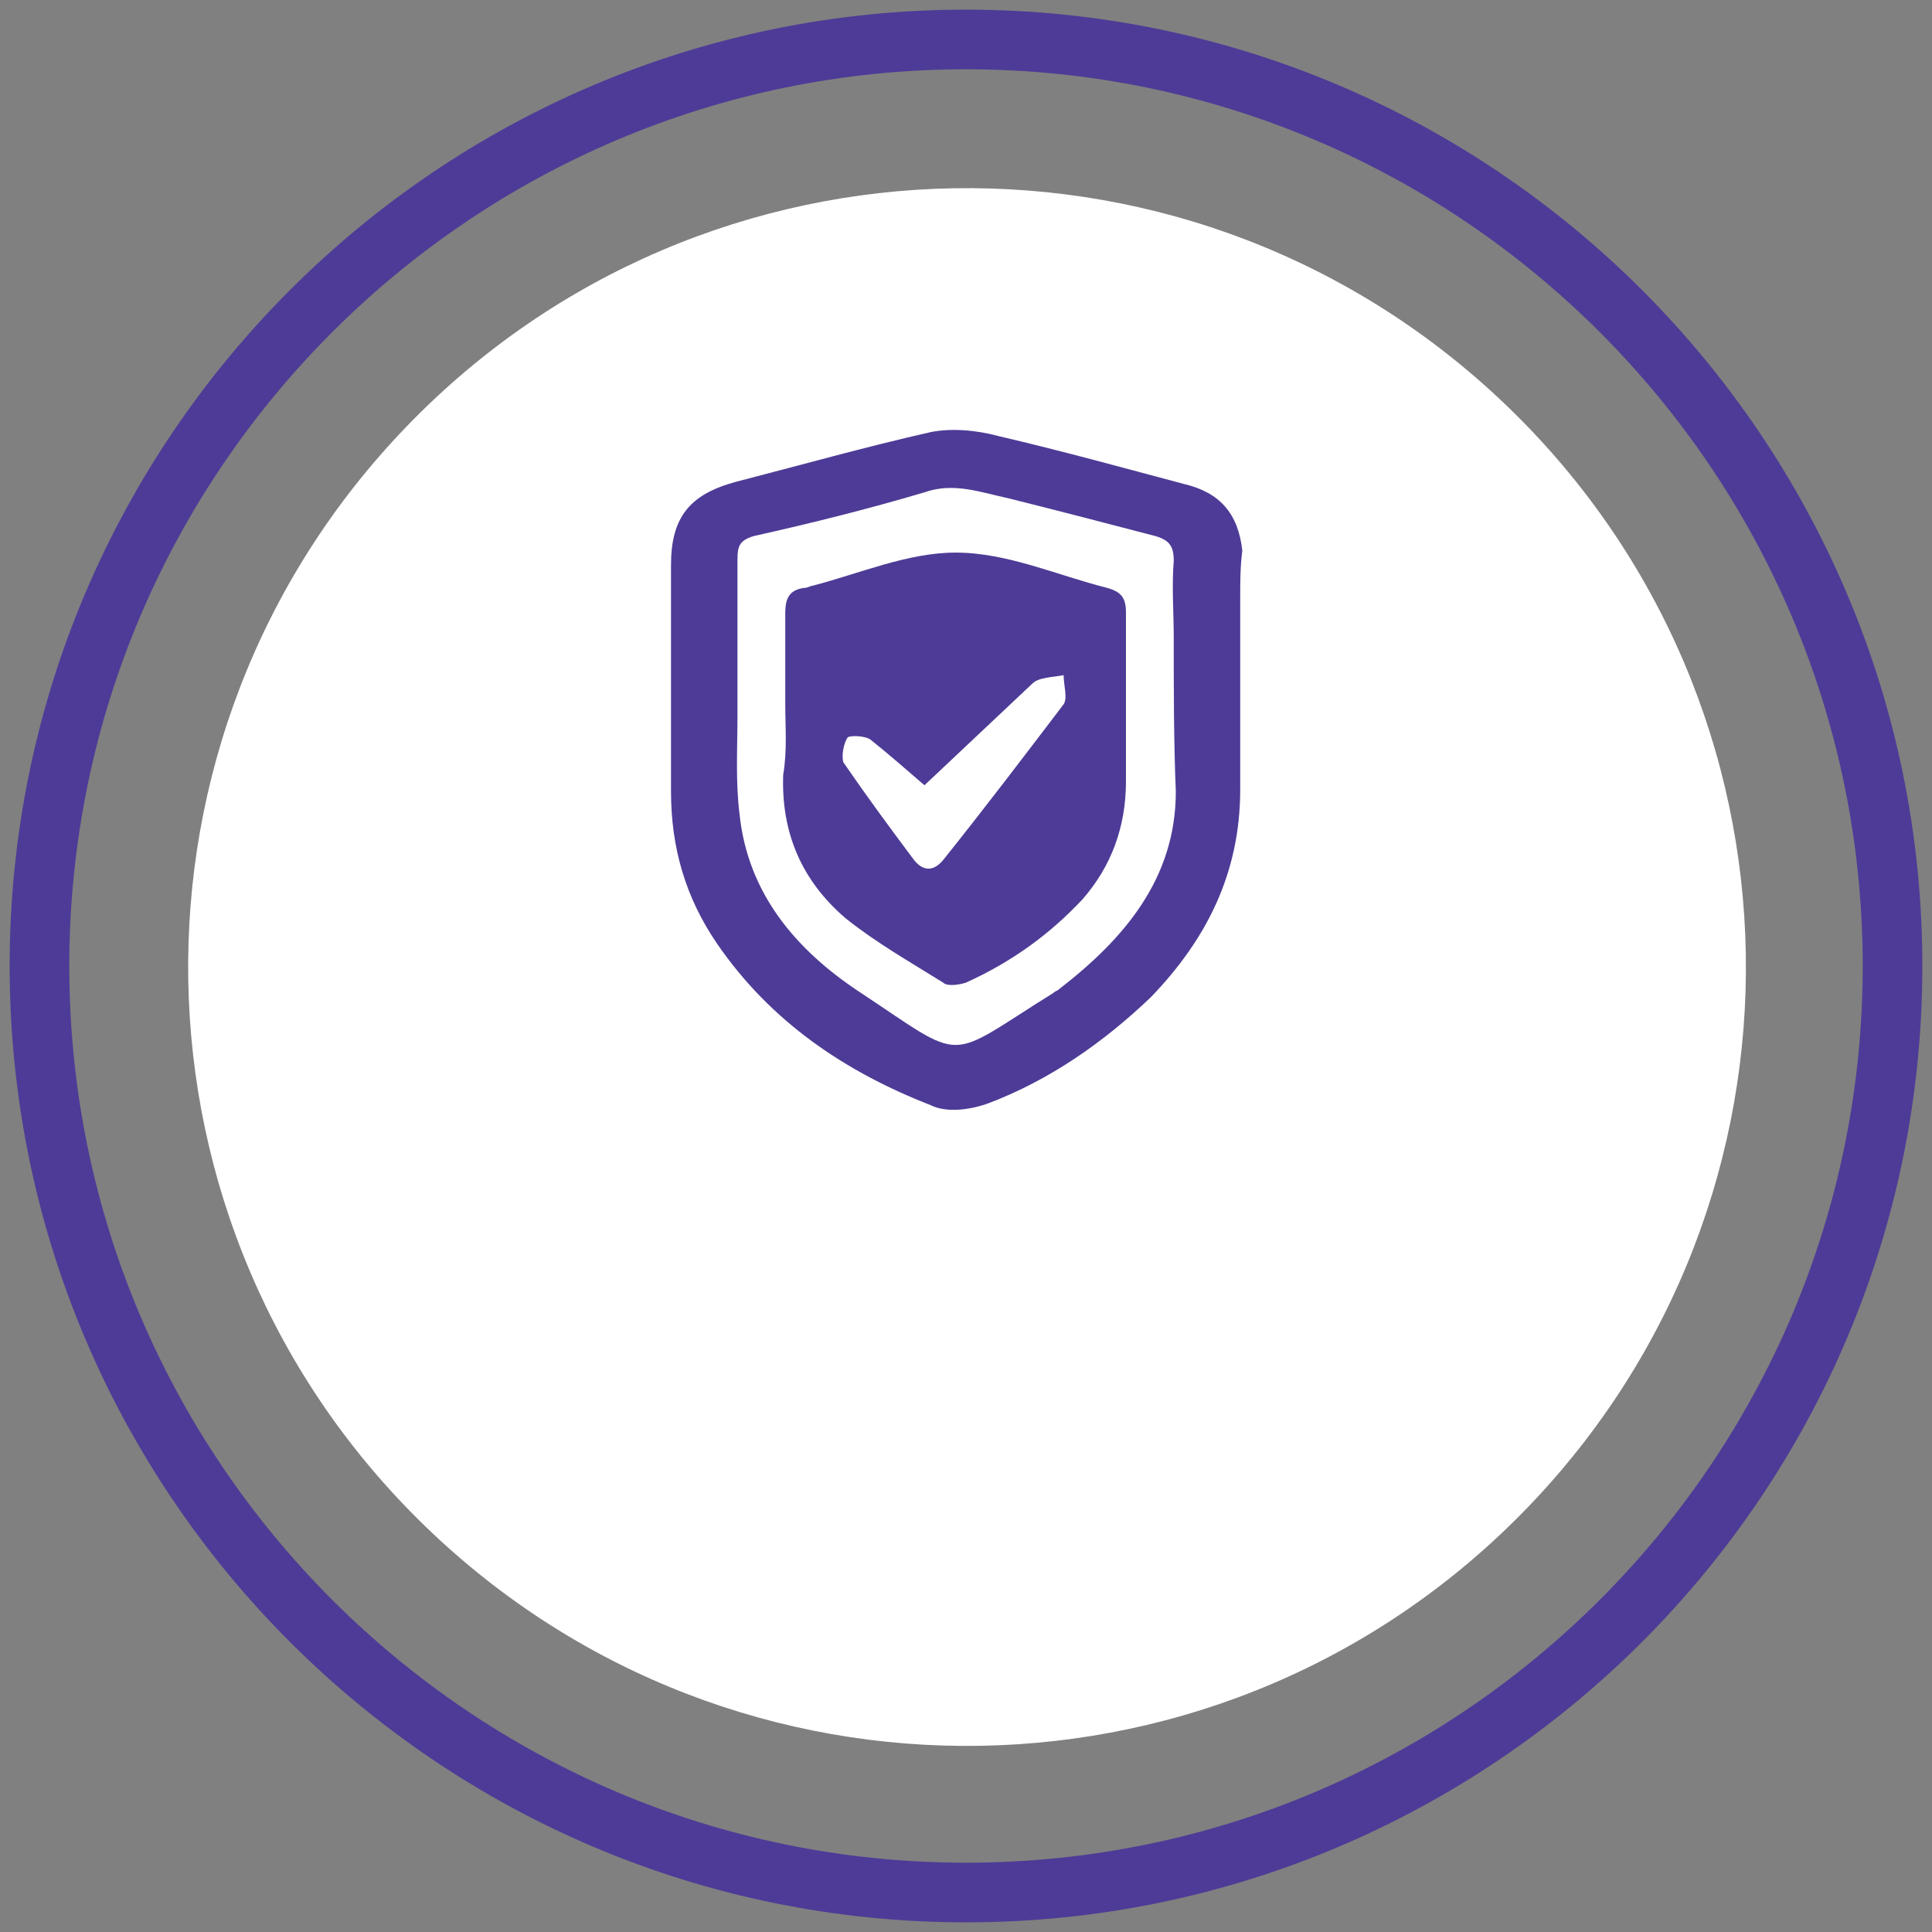 <?xml version="1.0" encoding="utf-8"?>
<!-- Generator: Adobe Illustrator 25.2.3, SVG Export Plug-In . SVG Version: 6.00 Build 0)  -->
<svg version="1.2" baseProfile="tiny" id="Capa_1" xmlns="http://www.w3.org/2000/svg" xmlns:xlink="http://www.w3.org/1999/xlink"
	 x="0px" y="0px" viewBox="0 0 93 93" overflow="visible" xml:space="preserve">
<rect x="0" y="0" width="93" height="93" fill="#808080" stroke="none"/>
<g>
	<g>
		<path fill="#FFFFFF" d="M20.5,73.5c14.9,14.4,38.6,14,53-0.9s14-38.6-0.9-53s-38.6-14-53,0.9S5.6,59.1,20.5,73.5"/>
		<path fill="none" stroke="#4E3B97" stroke-width="2.871" d="M46.5,91.1c24.6,0,44.6-20,44.6-44.6c0-24.6-20-44.6-44.6-44.6
			S1.9,21.9,1.9,46.5C1.9,71.1,21.9,91.1,46.5,91.1z"/>
		<path fill="#4E3B97" d="M56.5,30.7C56.5,30.7,56.5,30.7,56.5,30.7c0-1.2-0.1-2.5,0-3.7c0-0.7-0.2-1-0.9-1.2
			c-2.3-0.6-4.6-1.2-7-1.8c-1.4-0.3-2.7-0.8-4.1-0.3c-2.7,0.8-5.5,1.5-8.2,2.1c-0.7,0.2-0.8,0.5-0.8,1.1c0,2.5,0,5,0,7.5
			c0,1.6-0.1,3.2,0.1,4.8c0.4,3.8,2.7,6.5,5.7,8.5c5.3,3.5,4.1,3.4,9.4,0.1c0.1-0.1,0.2-0.1,0.3-0.2c3.1-2.4,5.6-5.3,5.6-9.5
			C56.5,35.7,56.5,33.2,56.5,30.7 M59.7,28.7c0,3.1,0,6.2,0,9.3c0,4-1.6,7.2-4.3,10c-2.3,2.2-4.9,4-7.8,5.1c-0.8,0.3-2,0.5-2.8,0.1
			c-4.1-1.6-7.7-4-10.3-7.8c-1.5-2.2-2.2-4.6-2.2-7.3c0-3.6,0-7.3,0-10.9c0-2.3,0.9-3.4,3.1-4c3.1-0.8,6.3-1.7,9.4-2.4
			c1-0.2,2.2-0.1,3.3,0.2c3,0.7,5.9,1.5,8.9,2.3c1.7,0.4,2.6,1.4,2.8,3.2C59.7,27.3,59.7,28,59.7,28.7L59.7,28.7z"/>
		<path fill="#4E3B97" d="M44.5,37.8c-0.7-0.6-1.6-1.4-2.6-2.2c-0.3-0.2-1-0.2-1.1-0.1c-0.2,0.3-0.3,0.9-0.2,1.2
			c1.1,1.6,2.2,3.1,3.4,4.7c0.4,0.5,0.9,0.6,1.4,0c2-2.5,3.9-5,5.8-7.5c0.2-0.3,0-0.9,0-1.4c-0.5,0.1-1.2,0.1-1.5,0.4
			C48,34.5,46.3,36.1,44.5,37.8 M37.8,33.9c0-1.5,0-2.9,0-4.4c0-0.7,0.2-1.1,0.9-1.2c0.2,0,0.3-0.1,0.4-0.1c2.3-0.6,4.6-1.6,6.9-1.6
			c2.5,0,4.9,1.1,7.3,1.7c0.7,0.2,0.9,0.5,0.9,1.2c0,2.7,0,5.4,0,8.1c0,2.2-0.7,4.1-2.1,5.7c-1.6,1.7-3.4,3-5.6,4
			c-0.3,0.1-0.9,0.2-1.1,0c-1.6-1-3.2-1.9-4.7-3.1c-2.1-1.8-3.1-4.1-3-6.9C37.9,36.1,37.8,35,37.8,33.9L37.8,33.9z"/>
	</g>
</g>
</svg>
